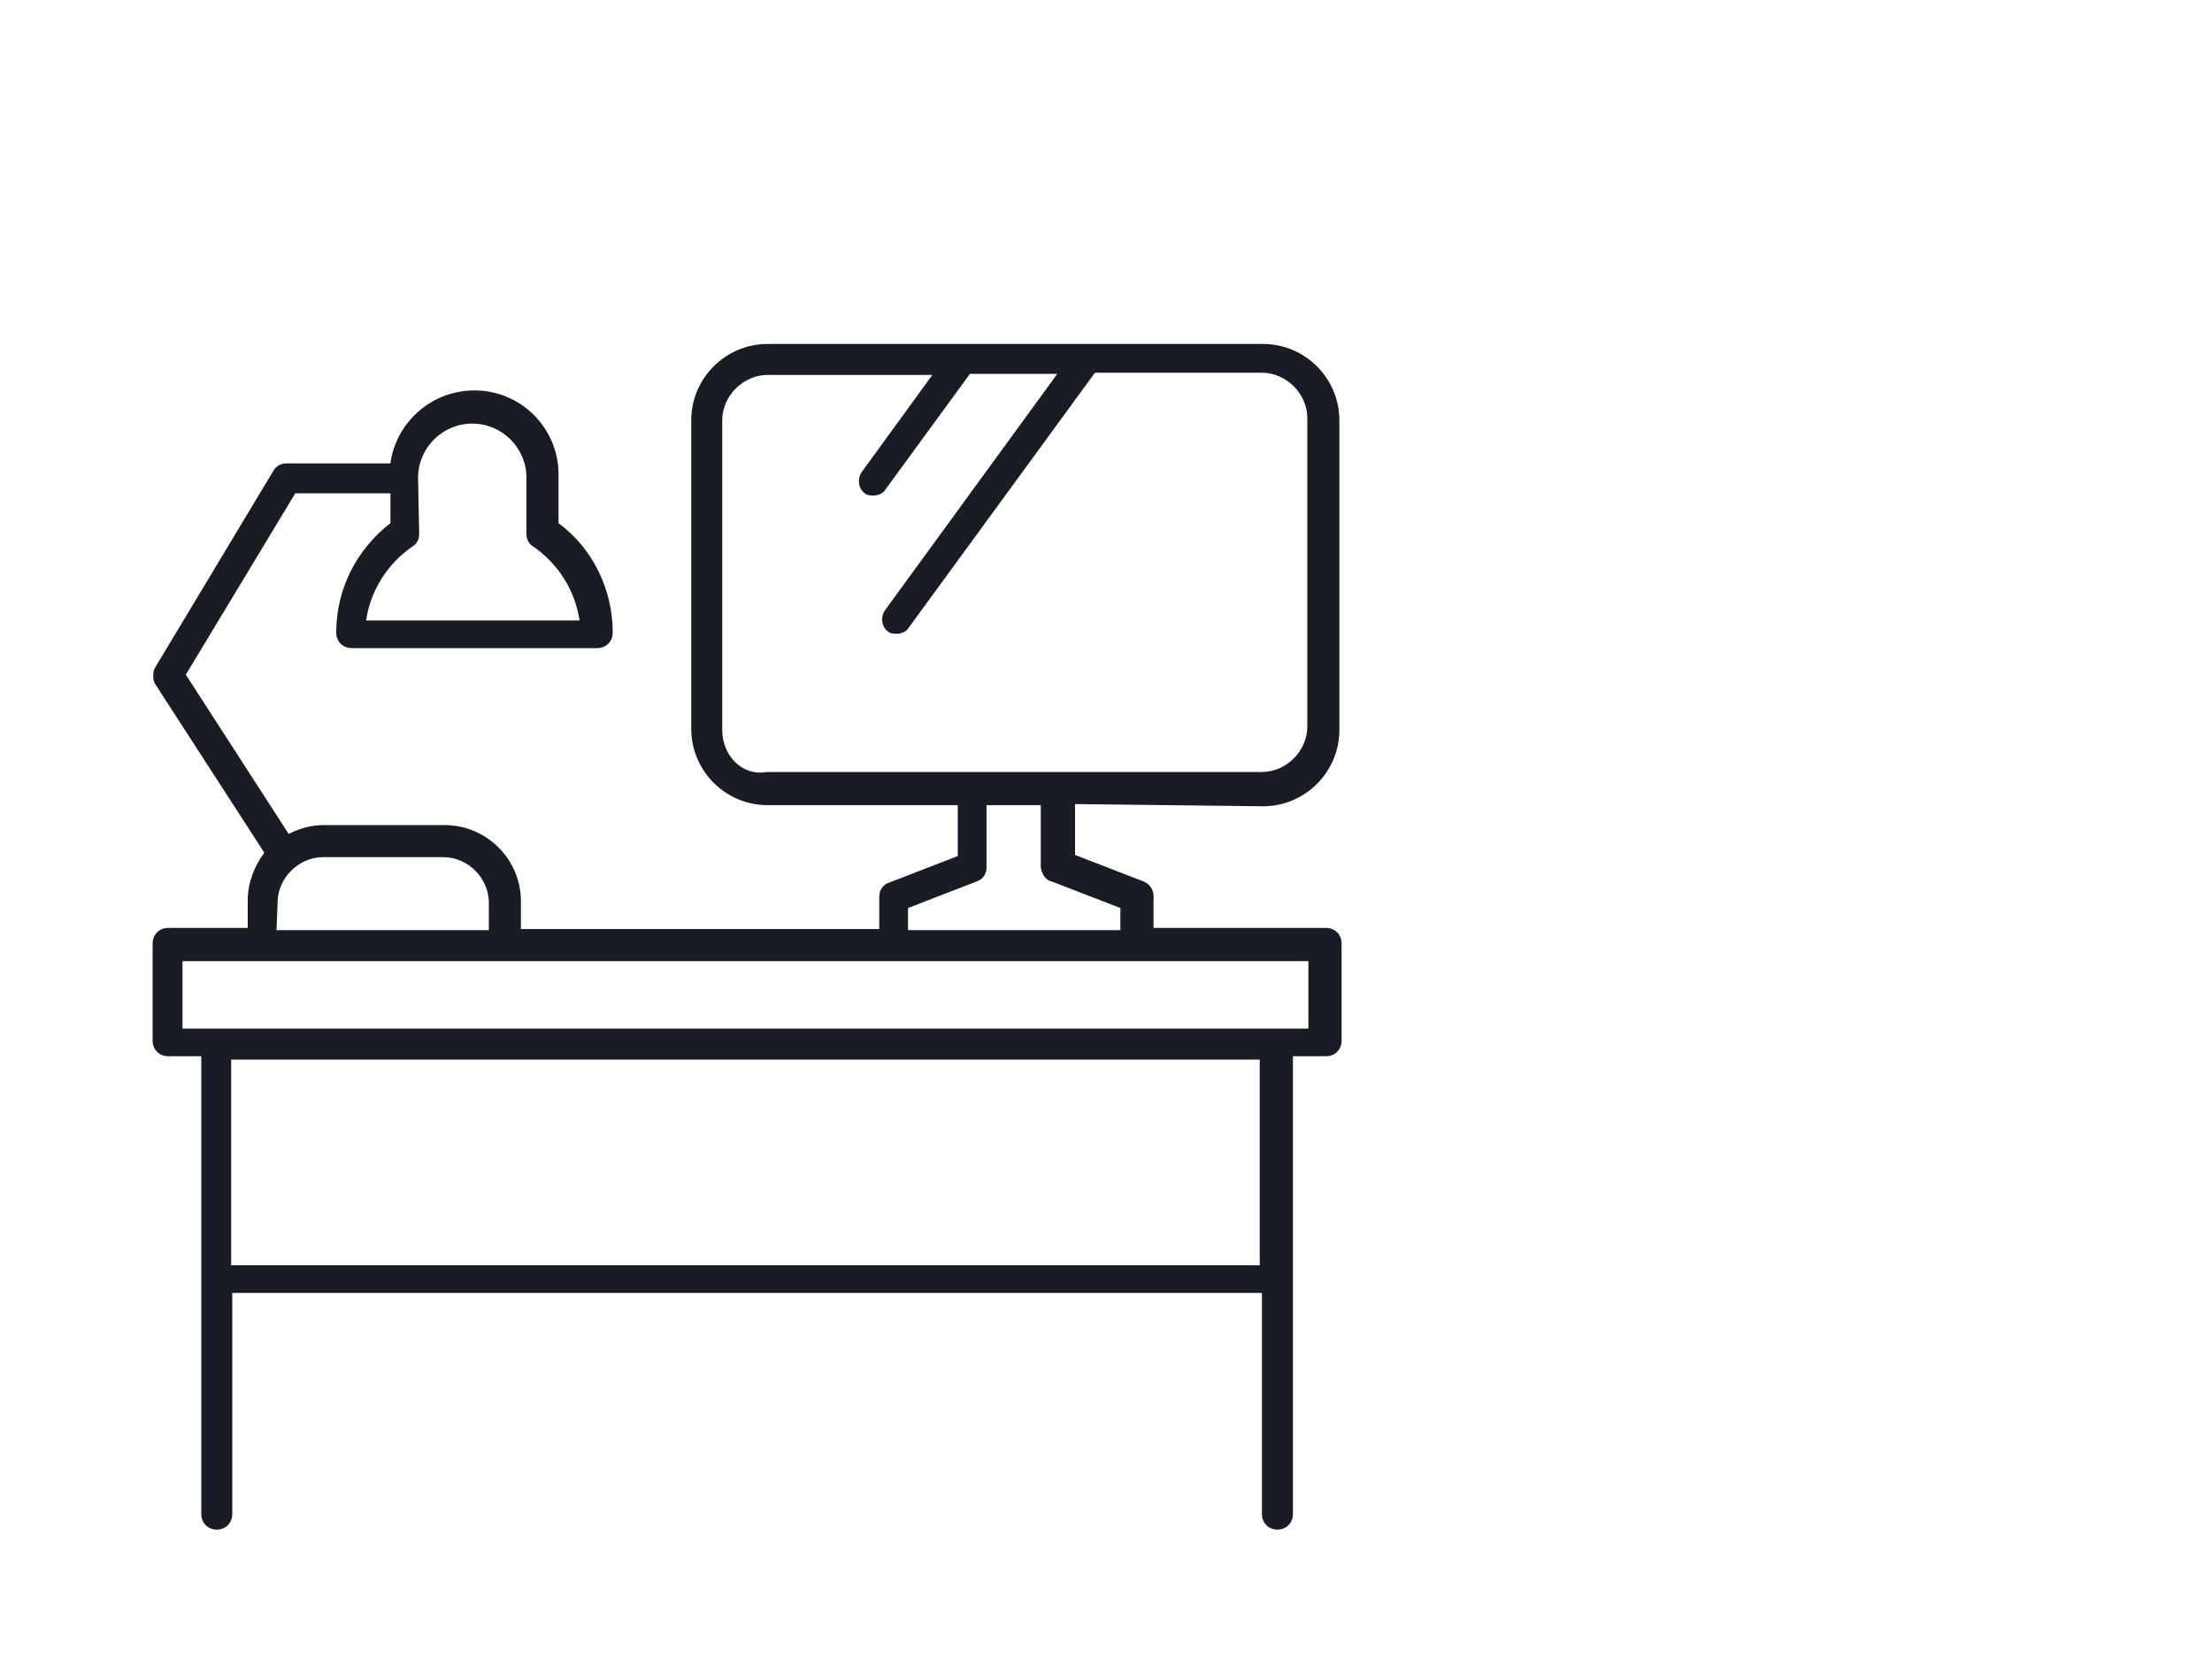 <svg xmlns="http://www.w3.org/2000/svg" xmlns:xlink="http://www.w3.org/1999/xlink" id="Ebene_1" x="0px" y="0px" viewBox="0 0 200 150" style="enable-background:new 0 0 200 150;" xml:space="preserve"><style type="text/css">	.st0{fill:#191B25;}	.st1{enable-background:new    ;}</style><path class="st0" d="M114.2,72.9c3.8,0,6.9-3.1,6.9-6.9V38c0-3.8-3.1-6.9-6.9-6.9H69.4c-3.8,0-6.9,3.1-6.9,6.9v27.9 c0,3.8,3.1,6.9,6.9,6.9h17.2v4.6l-6.2,2.4c-0.6,0.2-0.9,0.7-0.9,1.3V84H47.1v-2.5c0-3.8-3.1-6.9-6.9-6.9H29.3 c-1.2,0-2.2,0.3-3.2,0.8L16.8,61l9.9-16.4h8.6v2.7c-3.1,2.4-4.9,6-4.9,9.9c0,0.8,0.6,1.4,1.4,1.4H54c0.8,0,1.4-0.6,1.4-1.4 c0-3.9-1.8-7.6-4.9-9.9v-4.4c0-4.2-3.4-7.6-7.6-7.6c-3.9,0-7.1,2.9-7.6,6.6h-9.4c-0.5,0-0.9,0.2-1.2,0.7L14,60.4 c-0.2,0.4-0.2,1,0,1.4l9.9,15.3c-0.9,1.2-1.5,2.7-1.5,4.3v2.5h-7.2c-0.8,0-1.4,0.6-1.4,1.4v8.8c0,0.8,0.6,1.4,1.4,1.4h3v41.4 c0,0.8,0.6,1.4,1.4,1.4s1.4-0.6,1.4-1.4v-20h93.1v20c0,0.8,0.6,1.4,1.4,1.4s1.4-0.6,1.4-1.4V95.5h3c0.8,0,1.4-0.6,1.4-1.4v-8.8 c0-0.8-0.6-1.4-1.4-1.4h-15.6V81c0-0.6-0.4-1.1-0.9-1.3l-6.2-2.4v-4.6L114.2,72.9L114.2,72.9L114.2,72.9z M37.8,43.2 c0-2.7,2.2-4.9,4.9-4.9s4.9,2.2,4.9,4.9v5.1c0,0.4,0.2,0.9,0.6,1.1c2.3,1.6,3.8,4,4.2,6.7H33.1c0.4-2.7,1.9-5.1,4.2-6.7 c0.4-0.2,0.6-0.7,0.6-1.1L37.8,43.2L37.8,43.2L37.8,43.2z M65.3,66V38c0-2.2,1.9-4.1,4.1-4.1h14.9l-6.4,8.8 c-0.4,0.6-0.3,1.5,0.3,1.9c0.2,0.2,0.5,0.2,0.8,0.2c0.4,0,0.9-0.2,1.1-0.6l7.6-10.4h7.9L80,55.2c-0.4,0.6-0.3,1.5,0.3,1.9 c0.2,0.2,0.5,0.2,0.8,0.2c0.4,0,0.9-0.2,1.1-0.6l16.8-23h15.1c2.2,0,4.1,1.9,4.1,4.1v27.9c0,2.2-1.9,4.1-4.1,4.1H69.3 C67.1,70.2,65.3,68.3,65.3,66L65.3,66z M25.1,81.6c0-2.2,1.9-4.1,4.1-4.1h10.9c2.2,0,4.1,1.9,4.1,4.1v2.5H25L25.1,81.6L25.1,81.6z  M113.9,114.4h-93V95.8h93V114.4L113.9,114.4z M118.3,93H16.5v-6.1h101.8V93z M95.1,79.7l6.2,2.4v2H82.1v-2l6.2-2.4 c0.6-0.2,0.9-0.7,0.9-1.3v-5.6h4.9v5.6C94.2,79.1,94.6,79.6,95.1,79.7L95.1,79.7z"></path></svg>